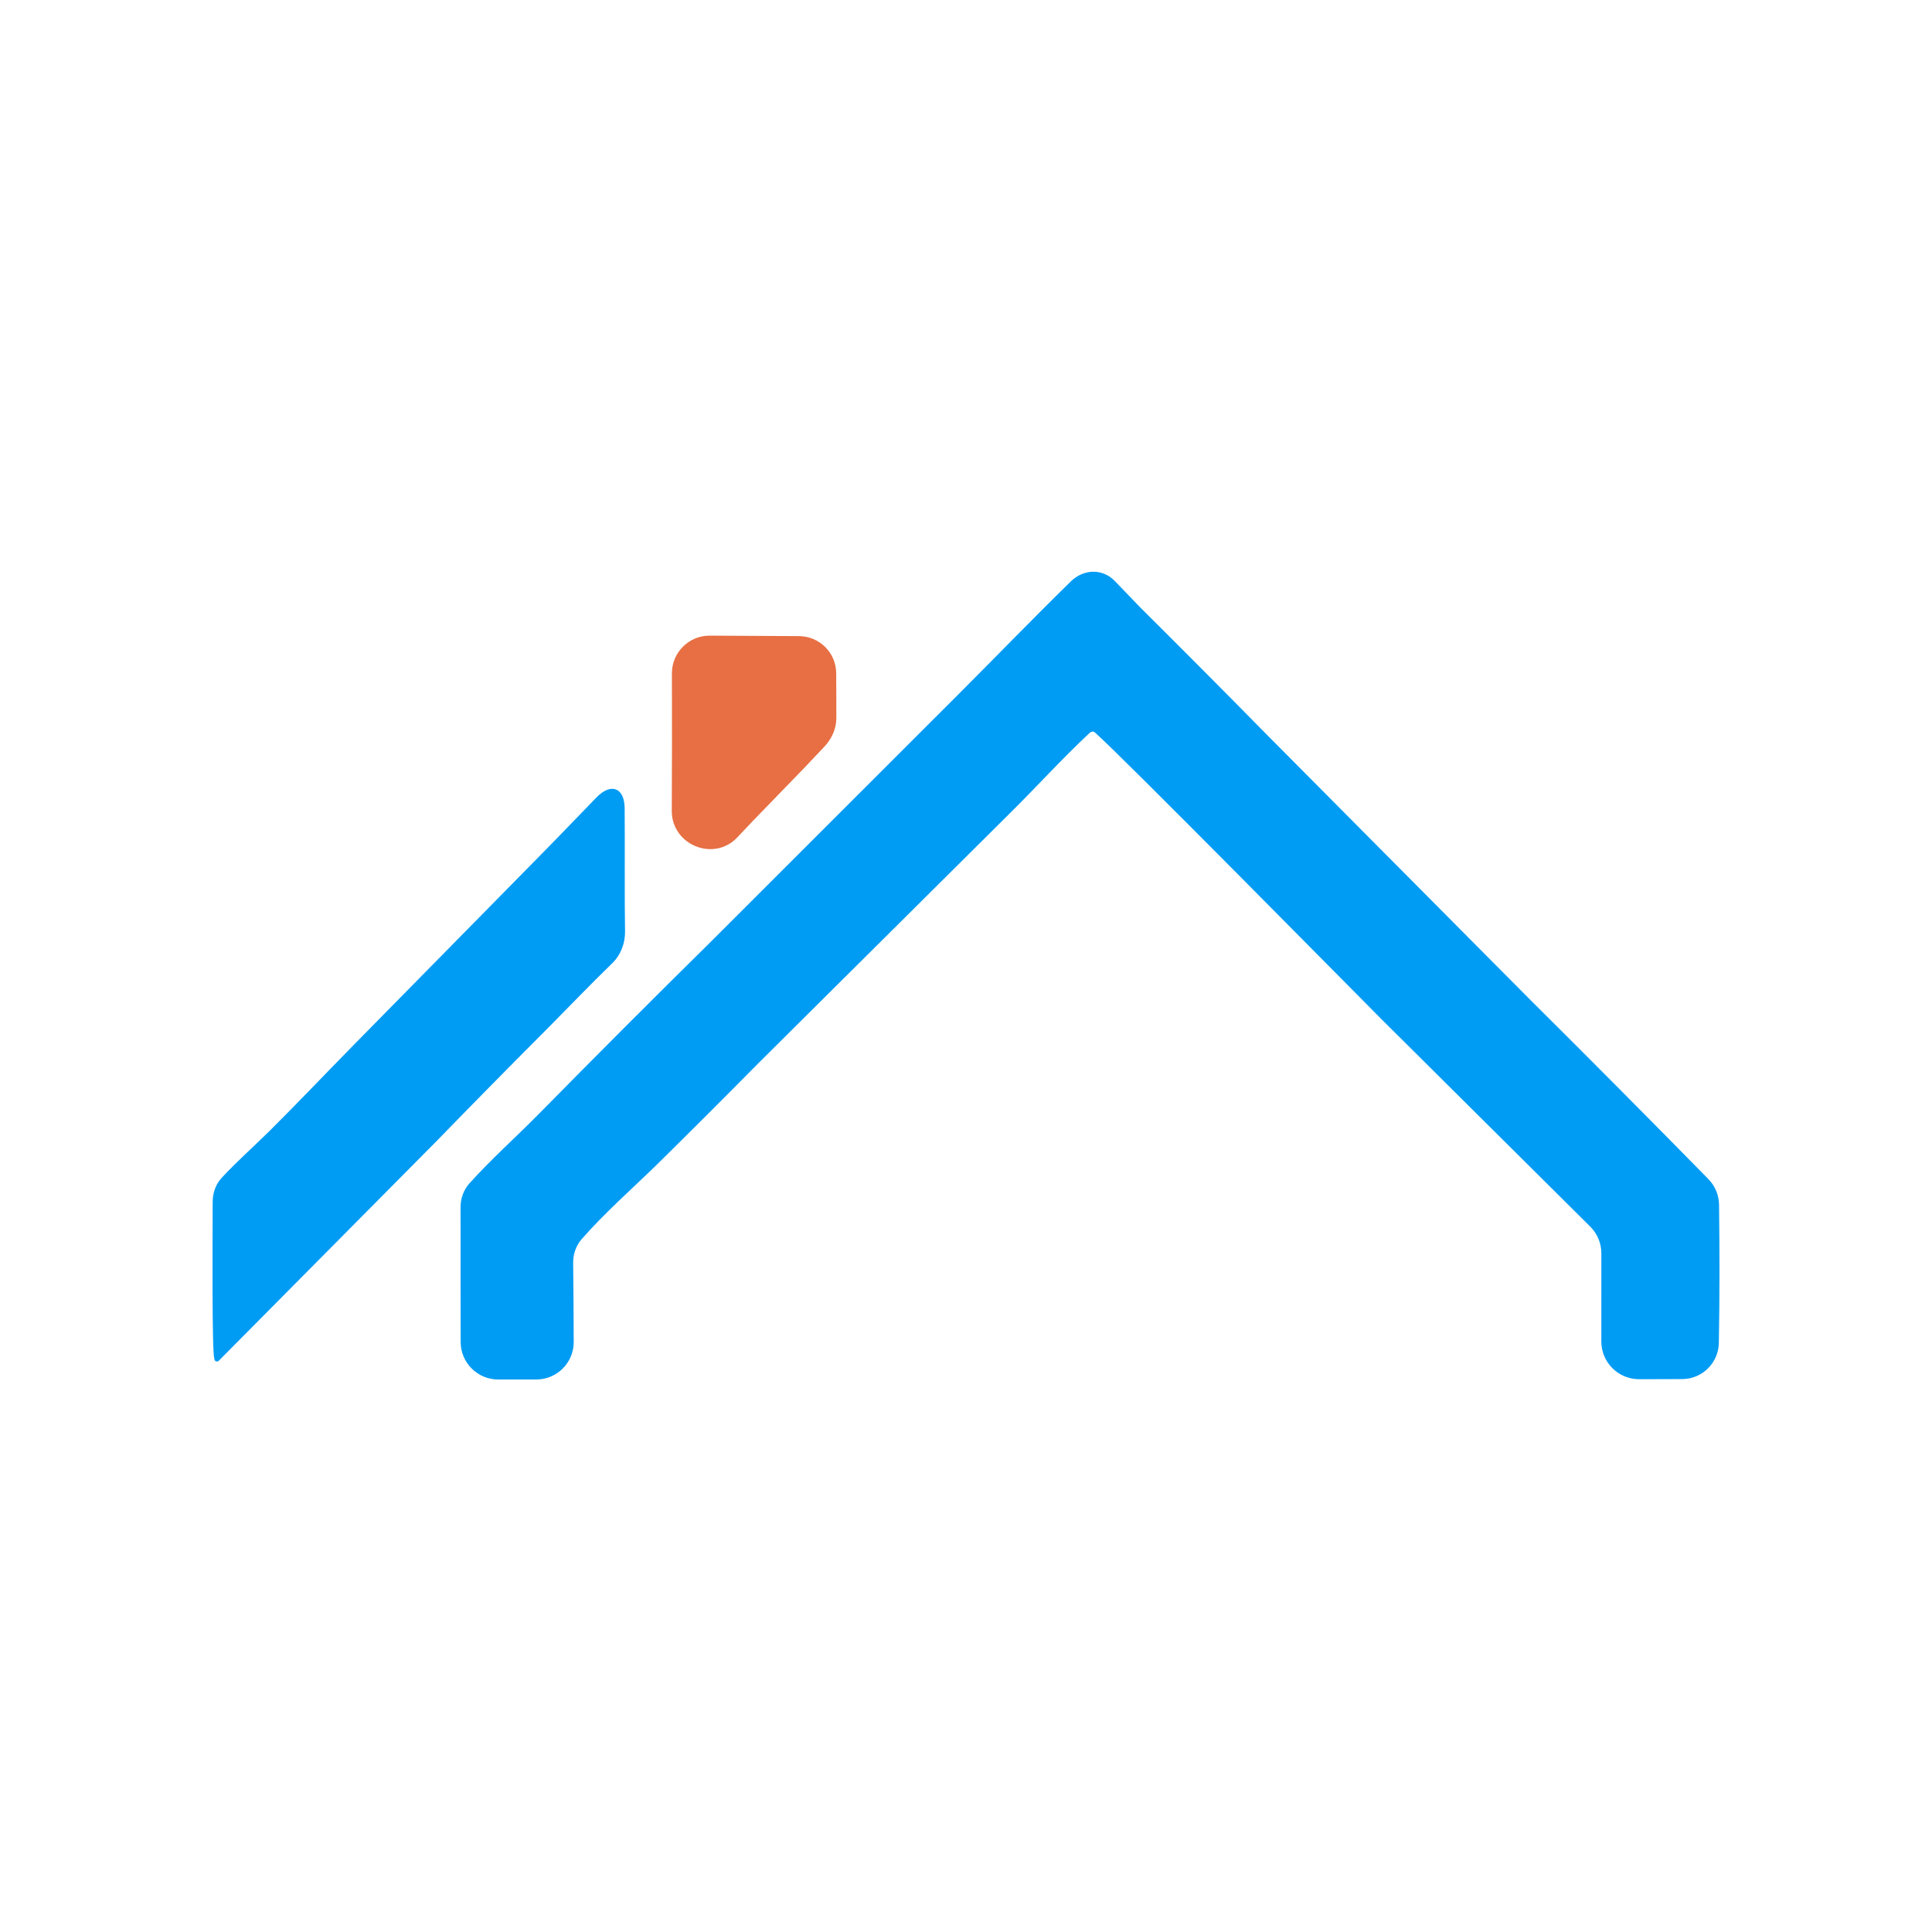<?xml version="1.0" encoding="UTF-8"?> <svg xmlns="http://www.w3.org/2000/svg" width="100" height="100" viewBox="0 0 100 100" fill="none"><path d="M34.778 34.857C34.775 33.774 35.654 32.895 36.736 32.901L41.355 32.925C42.411 32.931 43.271 33.779 43.281 34.836C43.288 35.616 43.29 36.396 43.289 37.176C43.288 37.745 43.03 38.28 42.632 38.687C42.32 39.007 42.02 39.341 41.712 39.66L38.983 42.477C38.709 42.769 38.433 43.061 38.156 43.35C36.937 44.627 34.762 43.731 34.771 41.966C34.784 39.596 34.786 37.227 34.778 34.857Z" fill="#E76F43"></path><path d="M30.87 41.277C31.619 40.506 32.322 40.757 32.332 41.832C32.349 43.755 32.322 46.632 32.352 48.2C32.365 48.819 32.129 49.431 31.685 49.862C30.569 50.945 29.494 52.067 28.399 53.173C26.447 55.129 24.507 57.097 22.581 59.079L11.325 70.431C11.247 70.51 11.112 70.464 11.099 70.354V70.354C11.097 70.34 11.095 70.331 11.091 70.318C10.969 69.893 11.003 64.359 11.008 62.207C11.009 61.746 11.166 61.296 11.48 60.958C12.264 60.111 13.159 59.324 13.969 58.52C15.446 57.052 16.883 55.536 18.343 54.05L28.191 44.041C29.091 43.127 29.975 42.196 30.87 41.277Z" fill="#009CF4"></path><path d="M55.431 30.089C56.084 29.449 57.061 29.414 57.699 30.069C58.213 30.595 58.746 31.168 59.034 31.456C61.252 33.66 63.458 35.878 65.651 38.108L79.218 51.763C82.306 54.832 85.375 57.92 88.424 61.027C88.773 61.384 88.972 61.861 88.978 62.361C89.007 64.737 89.011 67.129 88.967 69.509C88.948 70.542 88.114 71.372 87.08 71.381C86.333 71.387 85.586 71.388 84.839 71.388C83.761 71.389 82.885 70.515 82.885 69.437L82.886 64.871C82.886 64.353 82.68 63.856 82.312 63.491L71.5 52.749C70.151 51.397 57.918 38.988 56.667 37.908C56.604 37.854 56.528 37.857 56.455 37.896V37.896C56.433 37.908 56.413 37.922 56.395 37.939C54.938 39.302 53.601 40.784 52.18 42.184L39.254 55.031C37.497 56.81 35.728 58.577 33.947 60.332C32.718 61.529 31.254 62.821 30.103 64.143C29.809 64.481 29.663 64.919 29.667 65.367C29.682 66.731 29.691 68.096 29.695 69.46C29.698 70.534 28.827 71.404 27.753 71.403L25.788 71.403C24.714 71.403 23.844 70.533 23.843 69.459L23.838 62.487C23.838 62.031 23.996 61.587 24.3 61.248C25.41 60.013 26.685 58.876 27.845 57.702C30.812 54.687 33.8 51.695 36.811 48.725L49.628 35.917C51.562 33.979 53.473 32.005 55.431 30.089Z" fill="#009CF4"></path></svg> 